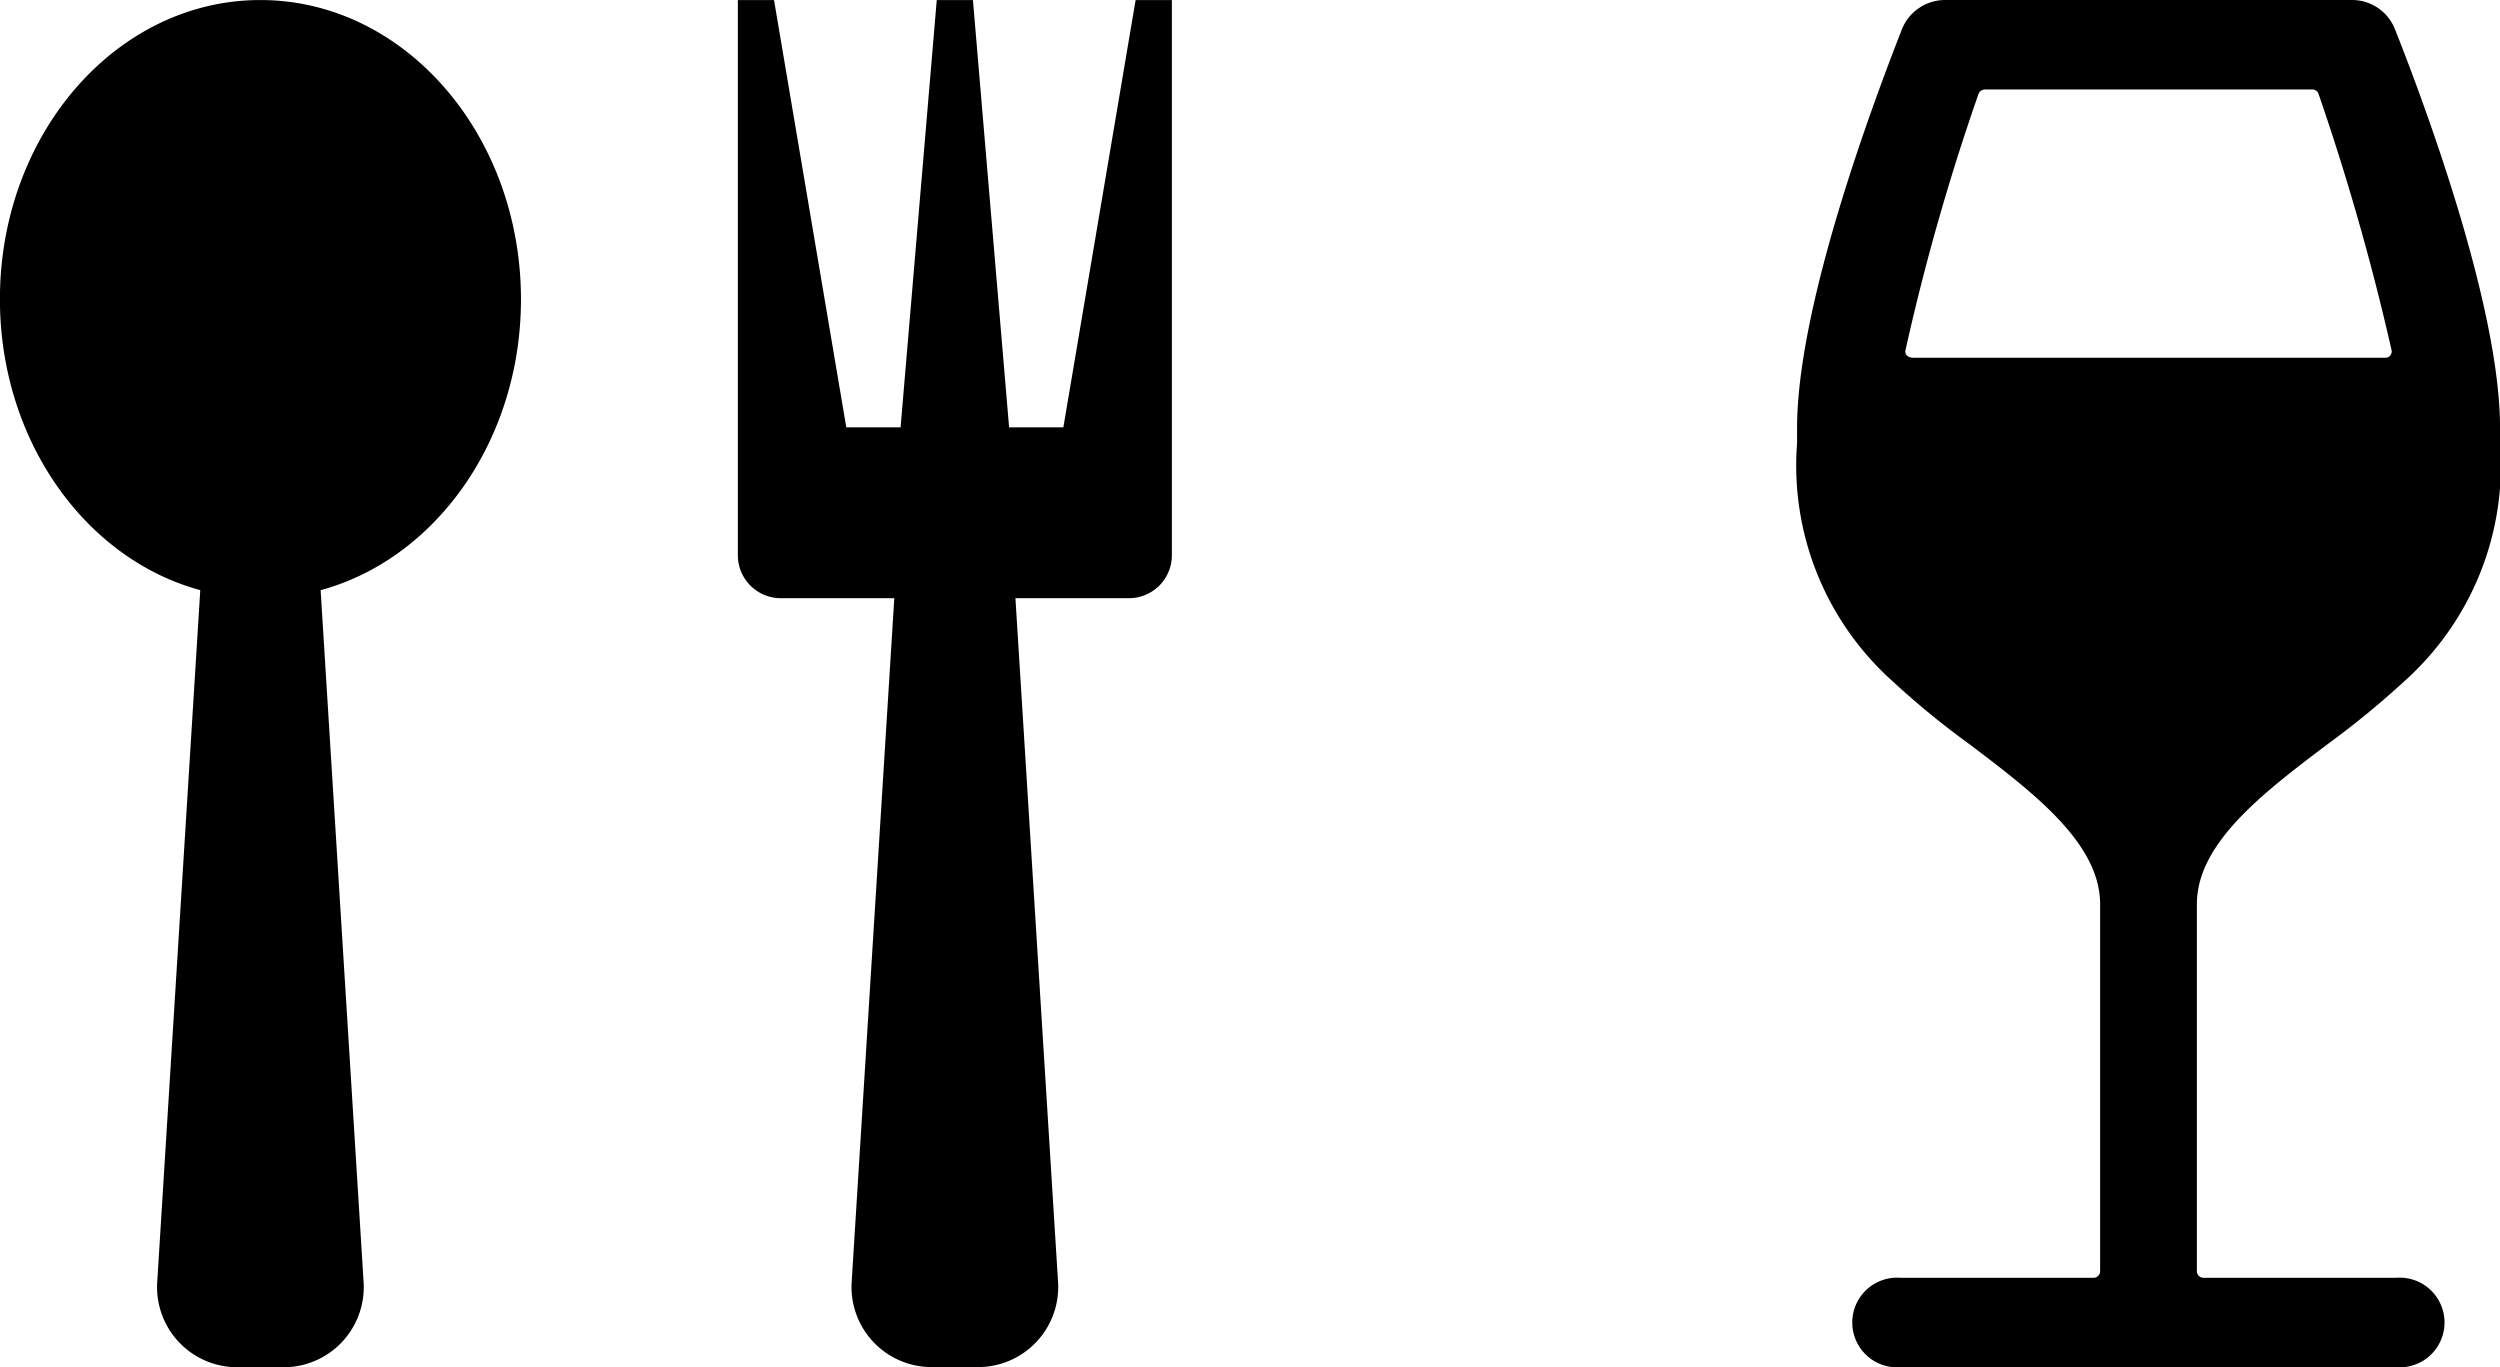<svg xmlns="http://www.w3.org/2000/svg" width="64" height="35" viewBox="0 0 64 35">
  <g id="Group_39" data-name="Group 39" transform="translate(-141 -135.419)">
    <path id="Icon_metro-spoon-fork" data-name="Icon metro-spoon-fork" d="M10.2,1.928c-3.682,0-6.667,3.428-6.667,7.656,0,3.62,2.188,6.654,5.129,7.451L7.56,34.745a2.051,2.051,0,0,0,2.086,2.183h1.111a2.051,2.051,0,0,0,2.086-2.183l-1.1-17.709c2.94-.8,5.129-3.831,5.129-7.451C16.868,5.356,13.883,1.928,10.2,1.928Zm22.407,0L30.757,12.866H29.368L28.442,1.928h-.926L26.59,12.866H25.2L23.35,1.928h-.926V16.147a1.1,1.1,0,0,0,1.111,1.094h2.894l-1.091,17.5a2.051,2.051,0,0,0,2.086,2.183h1.111a2.051,2.051,0,0,0,2.086-2.183l-1.091-17.5h2.894a1.1,1.1,0,0,0,1.111-1.094V1.928Z" transform="translate(137.465 133.492)"/>
    <path id="Icon_ionic-ios-wine" data-name="Icon ionic-ios-wine" d="M26,3.705a1.181,1.181,0,0,0-1.116-.752H14.5a1.192,1.192,0,0,0-1.125.752c-.8,2.044-2.683,7.123-2.683,10.206V14.3A7.411,7.411,0,0,0,13.145,20.4a21.207,21.207,0,0,0,1.947,1.595c1.653,1.251,3.358,2.543,3.358,4.105v9.4a.169.169,0,0,1-.173.164H13.336a1.148,1.148,0,1,0,0,2.29h12.7a1.148,1.148,0,1,0,0-2.29H21.1a.169.169,0,0,1-.173-.164V26.1c0-1.562,1.7-2.854,3.358-4.105A22.444,22.444,0,0,0,26.23,20.4,7.411,7.411,0,0,0,28.688,14.3v-.393C28.688,10.844,26.81,5.75,26,3.705Zm-.121,8.349a.164.164,0,0,1-.138.057h-12.1a.236.236,0,0,1-.138-.057.153.153,0,0,1-.035-.139,58.493,58.493,0,0,1,1.869-6.558.185.185,0,0,1,.164-.114h8.377a.168.168,0,0,1,.164.114,62.98,62.98,0,0,1,1.869,6.558A.162.162,0,0,1,25.875,12.055Z" transform="translate(176.313 132.466)"/>
  </g>
</svg>
